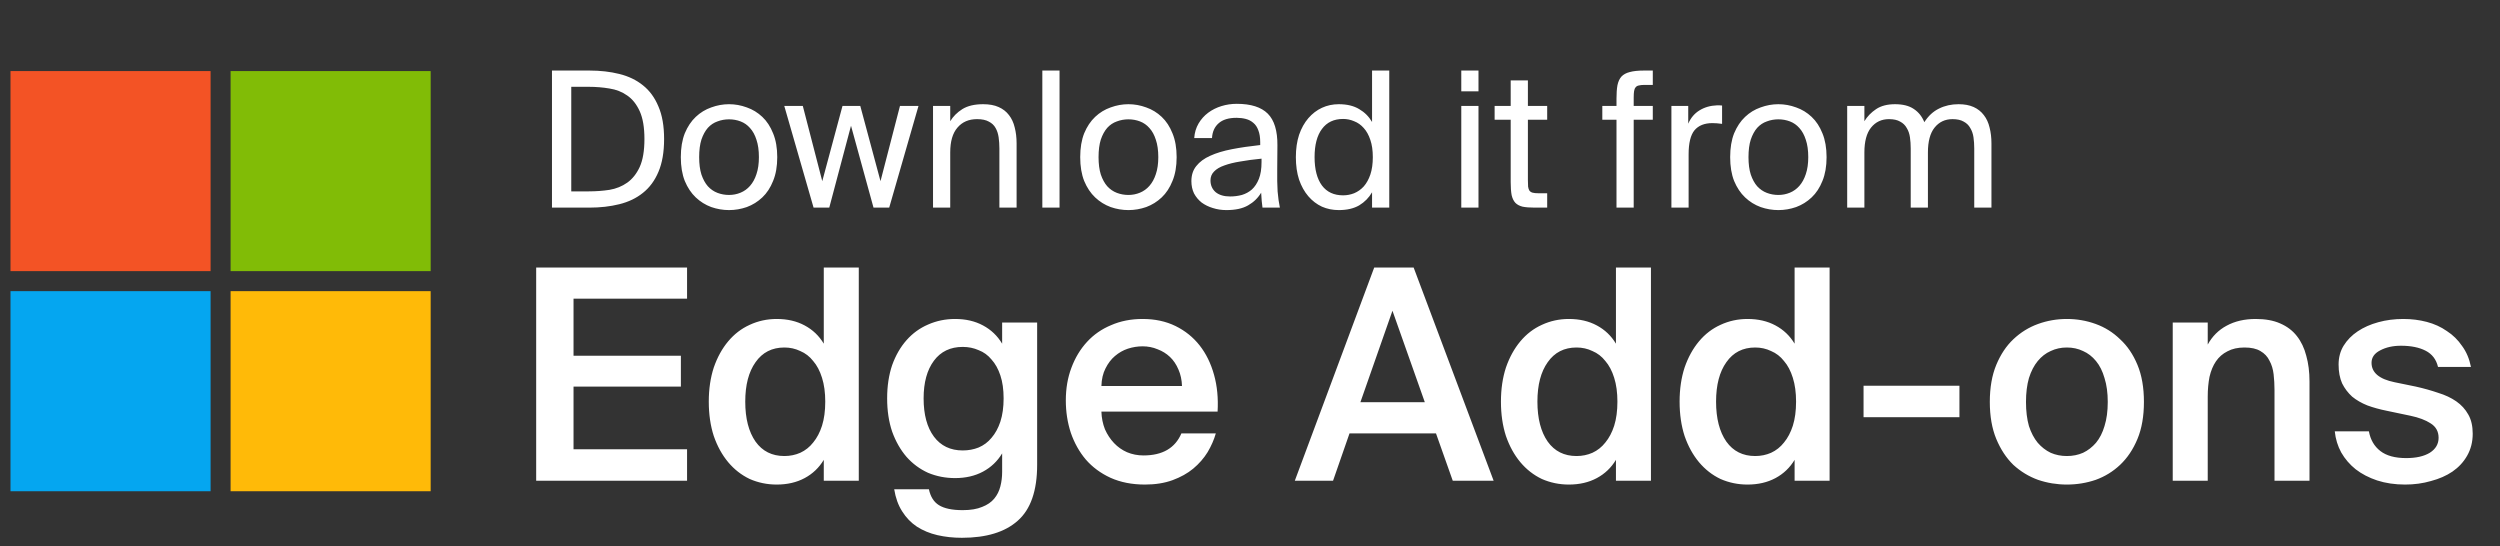 <svg width="119" height="26" viewBox="0 0 119 26" fill="none" xmlns="http://www.w3.org/2000/svg">
<rect x="0" y="0" width="119" height="26" fill="#333333" stroke="none"/>
<path d="M0.5 3.383H10.024V12.906H0.5V3.383Z" fill="#F35325"/>
<path d="M10.976 3.383H20.5V12.906H10.976V3.383Z" fill="#81BC06"/>
<path d="M0.5 13.859H10.024V23.383H0.5V13.859Z" fill="#05A6F0"/>
<path d="M10.976 13.859H20.5V23.383H10.976V13.859Z" fill="#FFBA08"/>
<path d="M25.522 12.733H32.704V14.217H27.3V16.933H32.41V18.403H27.3V21.385H32.704V22.883H25.522V12.733ZM39.212 12.733H40.878V22.883H39.212V21.889C38.988 22.262 38.685 22.551 38.302 22.757C37.92 22.962 37.476 23.065 36.972 23.065C36.515 23.065 36.086 22.976 35.684 22.799C35.292 22.612 34.952 22.346 34.662 22.001C34.373 21.655 34.144 21.24 33.976 20.755C33.818 20.269 33.738 19.723 33.738 19.117C33.738 18.519 33.818 17.978 33.976 17.493C34.144 17.007 34.373 16.592 34.662 16.247C34.952 15.901 35.292 15.64 35.684 15.463C36.086 15.276 36.515 15.183 36.972 15.183C37.476 15.183 37.92 15.285 38.302 15.491C38.685 15.696 38.988 15.985 39.212 16.359V12.733ZM39.282 19.117C39.282 18.687 39.231 18.309 39.128 17.983C39.026 17.656 38.886 17.39 38.708 17.185C38.54 16.97 38.335 16.811 38.092 16.709C37.859 16.597 37.607 16.541 37.336 16.541C36.748 16.541 36.291 16.774 35.964 17.241C35.638 17.698 35.474 18.323 35.474 19.117C35.474 19.919 35.638 20.554 35.964 21.021C36.291 21.478 36.748 21.707 37.336 21.707C37.607 21.707 37.859 21.655 38.092 21.553C38.335 21.441 38.54 21.277 38.708 21.063C38.886 20.848 39.026 20.582 39.128 20.265C39.231 19.938 39.282 19.555 39.282 19.117ZM47.702 15.351H49.368V22.127C49.368 23.359 49.06 24.245 48.444 24.787C47.838 25.328 46.951 25.599 45.784 25.599C45.374 25.599 44.986 25.557 44.622 25.473C44.258 25.389 43.932 25.253 43.642 25.067C43.362 24.88 43.129 24.637 42.942 24.339C42.756 24.049 42.63 23.699 42.564 23.289H44.216C44.291 23.643 44.45 23.895 44.692 24.045C44.944 24.203 45.322 24.283 45.826 24.283C46.2 24.283 46.508 24.231 46.75 24.129C46.993 24.035 47.184 23.905 47.324 23.737C47.464 23.569 47.562 23.373 47.618 23.149C47.674 22.934 47.702 22.705 47.702 22.463V21.581C47.478 21.954 47.175 22.243 46.792 22.449C46.41 22.654 45.966 22.757 45.462 22.757C45.005 22.757 44.576 22.673 44.174 22.505C43.782 22.327 43.442 22.075 43.152 21.749C42.863 21.413 42.634 21.011 42.466 20.545C42.308 20.078 42.228 19.551 42.228 18.963C42.228 18.375 42.308 17.847 42.466 17.381C42.634 16.914 42.863 16.517 43.152 16.191C43.442 15.864 43.782 15.617 44.174 15.449C44.576 15.271 45.005 15.183 45.462 15.183C45.966 15.183 46.41 15.285 46.792 15.491C47.175 15.696 47.478 15.985 47.702 16.359V15.351ZM47.772 18.963C47.772 18.543 47.721 18.179 47.618 17.871C47.516 17.563 47.376 17.311 47.198 17.115C47.03 16.909 46.825 16.76 46.582 16.667C46.349 16.564 46.097 16.513 45.826 16.513C45.238 16.513 44.781 16.732 44.454 17.171C44.128 17.609 43.964 18.207 43.964 18.963C43.964 19.737 44.128 20.344 44.454 20.783C44.781 21.221 45.238 21.441 45.826 21.441C46.097 21.441 46.349 21.394 46.582 21.301C46.825 21.198 47.03 21.044 47.198 20.839C47.376 20.633 47.516 20.377 47.618 20.069C47.721 19.751 47.772 19.383 47.772 18.963ZM54.499 23.065C53.883 23.065 53.337 22.957 52.861 22.743C52.394 22.528 52.002 22.239 51.685 21.875C51.377 21.511 51.139 21.086 50.971 20.601C50.812 20.115 50.733 19.602 50.733 19.061C50.733 18.491 50.822 17.973 50.999 17.507C51.176 17.031 51.423 16.62 51.741 16.275C52.058 15.929 52.441 15.663 52.889 15.477C53.337 15.281 53.836 15.183 54.387 15.183C54.975 15.183 55.498 15.295 55.955 15.519C56.412 15.743 56.795 16.051 57.103 16.443C57.411 16.835 57.639 17.301 57.789 17.843C57.938 18.375 57.994 18.958 57.957 19.593H52.427C52.436 19.891 52.492 20.171 52.595 20.433C52.707 20.685 52.852 20.904 53.029 21.091C53.206 21.277 53.411 21.422 53.645 21.525C53.888 21.627 54.149 21.679 54.429 21.679C55.334 21.679 55.936 21.329 56.235 20.629H57.873C57.789 20.927 57.658 21.226 57.481 21.525C57.303 21.814 57.075 22.075 56.795 22.309C56.524 22.533 56.197 22.715 55.815 22.855C55.432 22.995 54.993 23.065 54.499 23.065ZM54.387 16.485C54.154 16.485 53.92 16.522 53.687 16.597C53.463 16.671 53.258 16.788 53.071 16.947C52.894 17.096 52.744 17.292 52.623 17.535C52.502 17.768 52.436 18.048 52.427 18.375H56.263C56.254 18.085 56.197 17.824 56.095 17.591C55.992 17.348 55.857 17.147 55.689 16.989C55.521 16.83 55.325 16.709 55.101 16.625C54.877 16.531 54.639 16.485 54.387 16.485ZM65.413 12.733H67.289L71.097 22.883H69.151L68.353 20.629H64.237L63.453 22.883H61.633L65.413 12.733ZM64.755 19.145H67.821L66.281 14.791L64.755 19.145ZM76.919 12.733H78.585V22.883H76.919V21.889C76.695 22.262 76.392 22.551 76.009 22.757C75.627 22.962 75.183 23.065 74.679 23.065C74.222 23.065 73.793 22.976 73.391 22.799C72.999 22.612 72.659 22.346 72.369 22.001C72.08 21.655 71.851 21.24 71.683 20.755C71.525 20.269 71.445 19.723 71.445 19.117C71.445 18.519 71.525 17.978 71.683 17.493C71.851 17.007 72.08 16.592 72.369 16.247C72.659 15.901 72.999 15.64 73.391 15.463C73.793 15.276 74.222 15.183 74.679 15.183C75.183 15.183 75.627 15.285 76.009 15.491C76.392 15.696 76.695 15.985 76.919 16.359V12.733ZM76.989 19.117C76.989 18.687 76.938 18.309 76.835 17.983C76.733 17.656 76.593 17.39 76.415 17.185C76.247 16.97 76.042 16.811 75.799 16.709C75.566 16.597 75.314 16.541 75.043 16.541C74.455 16.541 73.998 16.774 73.671 17.241C73.345 17.698 73.181 18.323 73.181 19.117C73.181 19.919 73.345 20.554 73.671 21.021C73.998 21.478 74.455 21.707 75.043 21.707C75.314 21.707 75.566 21.655 75.799 21.553C76.042 21.441 76.247 21.277 76.415 21.063C76.593 20.848 76.733 20.582 76.835 20.265C76.938 19.938 76.989 19.555 76.989 19.117ZM85.423 12.733H87.089V22.883H85.423V21.889C85.199 22.262 84.896 22.551 84.513 22.757C84.131 22.962 83.687 23.065 83.183 23.065C82.726 23.065 82.297 22.976 81.895 22.799C81.503 22.612 81.163 22.346 80.873 22.001C80.584 21.655 80.355 21.24 80.187 20.755C80.029 20.269 79.949 19.723 79.949 19.117C79.949 18.519 80.029 17.978 80.187 17.493C80.355 17.007 80.584 16.592 80.873 16.247C81.163 15.901 81.503 15.64 81.895 15.463C82.297 15.276 82.726 15.183 83.183 15.183C83.687 15.183 84.131 15.285 84.513 15.491C84.896 15.696 85.199 15.985 85.423 16.359V12.733ZM85.493 19.117C85.493 18.687 85.442 18.309 85.339 17.983C85.237 17.656 85.097 17.39 84.919 17.185C84.751 16.97 84.546 16.811 84.303 16.709C84.07 16.597 83.818 16.541 83.547 16.541C82.959 16.541 82.502 16.774 82.175 17.241C81.849 17.698 81.685 18.323 81.685 19.117C81.685 19.919 81.849 20.554 82.175 21.021C82.502 21.478 82.959 21.707 83.547 21.707C83.818 21.707 84.07 21.655 84.303 21.553C84.546 21.441 84.751 21.277 84.919 21.063C85.097 20.848 85.237 20.582 85.339 20.265C85.442 19.938 85.493 19.555 85.493 19.117ZM88.705 19.859V18.361H93.269V19.859H88.705ZM98.383 21.707C98.663 21.707 98.92 21.655 99.153 21.553C99.387 21.441 99.592 21.282 99.769 21.077C99.947 20.862 100.082 20.596 100.175 20.279C100.278 19.952 100.329 19.569 100.329 19.131C100.329 18.701 100.278 18.323 100.175 17.997C100.082 17.67 99.947 17.399 99.769 17.185C99.592 16.97 99.387 16.811 99.153 16.709C98.92 16.597 98.663 16.541 98.383 16.541C98.103 16.541 97.847 16.597 97.613 16.709C97.38 16.811 97.175 16.97 96.997 17.185C96.82 17.399 96.68 17.67 96.577 17.997C96.484 18.323 96.437 18.701 96.437 19.131C96.437 19.569 96.484 19.952 96.577 20.279C96.68 20.596 96.82 20.862 96.997 21.077C97.175 21.282 97.38 21.441 97.613 21.553C97.847 21.655 98.103 21.707 98.383 21.707ZM98.383 15.183C98.859 15.183 99.317 15.262 99.755 15.421C100.194 15.579 100.581 15.822 100.917 16.149C101.263 16.466 101.538 16.872 101.743 17.367C101.949 17.861 102.051 18.449 102.051 19.131C102.051 19.812 101.949 20.4 101.743 20.895C101.538 21.389 101.263 21.8 100.917 22.127C100.581 22.444 100.194 22.682 99.755 22.841C99.317 22.99 98.859 23.065 98.383 23.065C97.907 23.065 97.45 22.99 97.011 22.841C96.573 22.682 96.181 22.444 95.835 22.127C95.499 21.8 95.229 21.389 95.023 20.895C94.818 20.4 94.715 19.812 94.715 19.131C94.715 18.449 94.818 17.861 95.023 17.367C95.229 16.872 95.499 16.466 95.835 16.149C96.181 15.822 96.573 15.579 97.011 15.421C97.45 15.262 97.907 15.183 98.383 15.183ZM105.088 16.401C105.303 16.009 105.602 15.71 105.984 15.505C106.376 15.29 106.838 15.183 107.37 15.183C107.828 15.183 108.215 15.253 108.532 15.393C108.859 15.533 109.125 15.733 109.33 15.995C109.536 16.256 109.685 16.569 109.778 16.933C109.881 17.297 109.932 17.703 109.932 18.151V22.883H108.266V18.557C108.266 18.305 108.252 18.057 108.224 17.815C108.196 17.572 108.131 17.357 108.028 17.171C107.935 16.975 107.79 16.821 107.594 16.709C107.408 16.597 107.156 16.541 106.838 16.541C106.521 16.541 106.25 16.601 106.026 16.723C105.802 16.835 105.62 16.993 105.48 17.199C105.34 17.404 105.238 17.651 105.172 17.941C105.116 18.23 105.088 18.543 105.088 18.879V22.883H103.422V15.351H105.088V16.401ZM116.049 17.465C115.965 17.11 115.769 16.853 115.461 16.695C115.153 16.536 114.761 16.457 114.285 16.457C113.902 16.457 113.571 16.531 113.291 16.681C113.02 16.821 112.885 17.017 112.885 17.269C112.885 17.735 113.249 18.043 113.977 18.193L114.999 18.403C115.372 18.487 115.722 18.585 116.049 18.697C116.385 18.799 116.674 18.935 116.917 19.103C117.159 19.271 117.351 19.481 117.491 19.733C117.631 19.975 117.701 20.279 117.701 20.643C117.701 21.035 117.612 21.385 117.435 21.693C117.267 21.991 117.033 22.243 116.735 22.449C116.445 22.645 116.105 22.794 115.713 22.897C115.33 23.009 114.919 23.065 114.481 23.065C113.995 23.065 113.552 22.999 113.151 22.869C112.759 22.738 112.418 22.561 112.129 22.337C111.849 22.113 111.62 21.847 111.443 21.539C111.275 21.231 111.172 20.895 111.135 20.531H112.759C112.833 20.932 113.015 21.245 113.305 21.469C113.594 21.693 114.005 21.805 114.537 21.805C115.003 21.805 115.377 21.721 115.657 21.553C115.937 21.375 116.077 21.137 116.077 20.839C116.077 20.54 115.951 20.311 115.699 20.153C115.456 19.994 115.134 19.873 114.733 19.789L113.599 19.551C113.272 19.485 112.969 19.401 112.689 19.299C112.409 19.187 112.166 19.047 111.961 18.879C111.765 18.701 111.606 18.491 111.485 18.249C111.373 17.997 111.317 17.698 111.317 17.353C111.317 17.017 111.396 16.718 111.555 16.457C111.723 16.186 111.947 15.957 112.227 15.771C112.507 15.584 112.833 15.439 113.207 15.337C113.58 15.234 113.977 15.183 114.397 15.183C114.789 15.183 115.162 15.229 115.517 15.323C115.871 15.416 116.189 15.561 116.469 15.757C116.758 15.943 117.001 16.181 117.197 16.471C117.402 16.751 117.542 17.082 117.617 17.465H116.049Z" fill="white"/>
<path d="M30.675 6.616C30.675 6.064 30.6 5.623 30.45 5.293C30.3 4.963 30.102 4.714 29.856 4.546C29.61 4.372 29.328 4.261 29.01 4.213C28.692 4.159 28.365 4.132 28.029 4.132H27.192V9.109H28.029C28.365 9.109 28.692 9.085 29.01 9.037C29.328 8.983 29.61 8.869 29.856 8.695C30.102 8.521 30.3 8.272 30.45 7.948C30.6 7.618 30.675 7.174 30.675 6.616ZM28.056 3.358C28.572 3.358 29.046 3.412 29.478 3.52C29.916 3.628 30.291 3.808 30.603 4.06C30.921 4.312 31.167 4.648 31.341 5.068C31.521 5.482 31.611 5.998 31.611 6.616C31.611 7.24 31.521 7.762 31.341 8.182C31.167 8.596 30.921 8.929 30.603 9.181C30.291 9.433 29.916 9.613 29.478 9.721C29.046 9.829 28.572 9.883 28.056 9.883H26.274V3.358H28.056ZM33.28 7.48C33.28 7.804 33.316 8.08 33.388 8.308C33.466 8.536 33.568 8.722 33.694 8.866C33.826 9.01 33.979 9.115 34.153 9.181C34.327 9.247 34.51 9.28 34.702 9.28C34.894 9.28 35.077 9.244 35.251 9.172C35.425 9.1 35.575 8.992 35.701 8.848C35.833 8.698 35.935 8.512 36.007 8.29C36.085 8.062 36.124 7.792 36.124 7.48C36.124 7.156 36.085 6.88 36.007 6.652C35.935 6.424 35.833 6.238 35.701 6.094C35.575 5.95 35.425 5.845 35.251 5.779C35.077 5.713 34.894 5.68 34.702 5.68C34.51 5.68 34.327 5.713 34.153 5.779C33.979 5.839 33.826 5.941 33.694 6.085C33.568 6.229 33.466 6.415 33.388 6.643C33.316 6.871 33.28 7.15 33.28 7.48ZM32.407 7.48C32.407 7.042 32.47 6.664 32.596 6.346C32.728 6.028 32.902 5.767 33.118 5.563C33.334 5.359 33.58 5.209 33.856 5.113C34.132 5.011 34.414 4.96 34.702 4.96C34.99 4.96 35.272 5.011 35.548 5.113C35.824 5.209 36.07 5.359 36.286 5.563C36.502 5.767 36.673 6.028 36.799 6.346C36.931 6.664 36.997 7.042 36.997 7.48C36.997 7.918 36.931 8.296 36.799 8.614C36.673 8.932 36.502 9.193 36.286 9.397C36.07 9.601 35.824 9.754 35.548 9.856C35.272 9.952 34.99 10 34.702 10C34.414 10 34.132 9.952 33.856 9.856C33.58 9.754 33.334 9.601 33.118 9.397C32.902 9.193 32.728 8.932 32.596 8.614C32.47 8.296 32.407 7.918 32.407 7.48ZM40.103 5.041H40.949L41.912 8.623L42.839 5.041H43.721L42.326 9.883H41.579L40.508 5.986L39.473 9.883H38.726L37.331 5.041H38.213L39.14 8.623L40.103 5.041ZM45.231 5.77C45.369 5.542 45.561 5.35 45.807 5.194C46.059 5.038 46.389 4.96 46.797 4.96C47.091 4.96 47.337 5.005 47.535 5.095C47.739 5.185 47.904 5.314 48.03 5.482C48.156 5.644 48.246 5.839 48.3 6.067C48.36 6.295 48.39 6.547 48.39 6.823V9.883H47.571V7.066C47.571 6.88 47.559 6.703 47.535 6.535C47.511 6.367 47.463 6.22 47.391 6.094C47.319 5.962 47.211 5.86 47.067 5.788C46.929 5.71 46.743 5.671 46.509 5.671C46.113 5.671 45.801 5.806 45.573 6.076C45.345 6.34 45.231 6.733 45.231 7.255V9.883H44.412V5.041H45.231V5.77ZM50.434 9.883H49.615V3.358H50.434V9.883ZM52.291 7.48C52.291 7.804 52.327 8.08 52.399 8.308C52.477 8.536 52.579 8.722 52.705 8.866C52.837 9.01 52.99 9.115 53.164 9.181C53.338 9.247 53.521 9.28 53.713 9.28C53.905 9.28 54.088 9.244 54.262 9.172C54.436 9.1 54.586 8.992 54.712 8.848C54.844 8.698 54.946 8.512 55.018 8.29C55.096 8.062 55.135 7.792 55.135 7.48C55.135 7.156 55.096 6.88 55.018 6.652C54.946 6.424 54.844 6.238 54.712 6.094C54.586 5.95 54.436 5.845 54.262 5.779C54.088 5.713 53.905 5.68 53.713 5.68C53.521 5.68 53.338 5.713 53.164 5.779C52.99 5.839 52.837 5.941 52.705 6.085C52.579 6.229 52.477 6.415 52.399 6.643C52.327 6.871 52.291 7.15 52.291 7.48ZM51.418 7.48C51.418 7.042 51.481 6.664 51.607 6.346C51.739 6.028 51.913 5.767 52.129 5.563C52.345 5.359 52.591 5.209 52.867 5.113C53.143 5.011 53.425 4.96 53.713 4.96C54.001 4.96 54.283 5.011 54.559 5.113C54.835 5.209 55.081 5.359 55.297 5.563C55.513 5.767 55.684 6.028 55.81 6.346C55.942 6.664 56.008 7.042 56.008 7.48C56.008 7.918 55.942 8.296 55.81 8.614C55.684 8.932 55.513 9.193 55.297 9.397C55.081 9.601 54.835 9.754 54.559 9.856C54.283 9.952 54.001 10 53.713 10C53.425 10 53.143 9.952 52.867 9.856C52.591 9.754 52.345 9.601 52.129 9.397C51.913 9.193 51.739 8.932 51.607 8.614C51.481 8.296 51.418 7.918 51.418 7.48ZM60.049 7.552C59.677 7.588 59.341 7.633 59.041 7.687C58.741 7.735 58.486 7.798 58.276 7.876C58.066 7.948 57.904 8.044 57.79 8.164C57.676 8.278 57.619 8.419 57.619 8.587C57.619 8.815 57.7 9.001 57.862 9.145C58.03 9.283 58.261 9.352 58.555 9.352C58.747 9.352 58.933 9.328 59.113 9.28C59.293 9.226 59.452 9.139 59.59 9.019C59.728 8.893 59.839 8.725 59.923 8.515C60.007 8.305 60.049 8.038 60.049 7.714V7.552ZM58.375 10C58.147 10 57.931 9.967 57.727 9.901C57.529 9.841 57.352 9.754 57.196 9.64C57.046 9.52 56.926 9.376 56.836 9.208C56.752 9.034 56.71 8.839 56.71 8.623C56.71 8.335 56.788 8.095 56.944 7.903C57.1 7.705 57.319 7.543 57.601 7.417C57.889 7.285 58.234 7.18 58.636 7.102C59.038 7.024 59.488 6.958 59.986 6.904V6.769C59.986 6.541 59.956 6.352 59.896 6.202C59.842 6.052 59.764 5.935 59.662 5.851C59.56 5.761 59.44 5.698 59.302 5.662C59.164 5.626 59.017 5.608 58.861 5.608C58.483 5.608 58.198 5.695 58.006 5.869C57.814 6.037 57.709 6.271 57.691 6.571H56.845C56.863 6.313 56.932 6.082 57.052 5.878C57.172 5.674 57.325 5.503 57.511 5.365C57.697 5.227 57.907 5.122 58.141 5.05C58.375 4.978 58.618 4.942 58.87 4.942C59.542 4.942 60.034 5.098 60.346 5.41C60.658 5.722 60.811 6.226 60.805 6.922L60.796 8.056C60.79 8.464 60.796 8.815 60.814 9.109C60.838 9.397 60.874 9.655 60.922 9.883H60.094C60.082 9.793 60.07 9.688 60.058 9.568C60.046 9.448 60.037 9.316 60.031 9.172C59.881 9.424 59.674 9.625 59.41 9.775C59.152 9.925 58.807 10 58.375 10ZM65.31 3.358H66.129V9.883H65.31V9.154C65.16 9.412 64.956 9.619 64.698 9.775C64.44 9.925 64.116 10 63.726 10C63.438 10 63.171 9.946 62.925 9.838C62.679 9.724 62.463 9.559 62.277 9.343C62.091 9.127 61.944 8.863 61.836 8.551C61.734 8.239 61.683 7.882 61.683 7.48C61.683 7.084 61.734 6.73 61.836 6.418C61.944 6.106 62.091 5.842 62.277 5.626C62.463 5.41 62.679 5.245 62.925 5.131C63.171 5.017 63.438 4.96 63.726 4.96C64.116 4.96 64.44 5.038 64.698 5.194C64.956 5.344 65.16 5.548 65.31 5.806V3.358ZM65.346 7.48C65.346 7.162 65.307 6.889 65.229 6.661C65.151 6.427 65.046 6.238 64.914 6.094C64.782 5.944 64.629 5.836 64.455 5.77C64.287 5.698 64.113 5.662 63.933 5.662C63.495 5.662 63.159 5.821 62.925 6.139C62.691 6.451 62.574 6.898 62.574 7.48C62.574 8.062 62.691 8.512 62.925 8.83C63.159 9.142 63.495 9.298 63.933 9.298C64.113 9.298 64.287 9.265 64.455 9.199C64.629 9.127 64.782 9.019 64.914 8.875C65.046 8.725 65.151 8.536 65.229 8.308C65.307 8.074 65.346 7.798 65.346 7.48ZM70.376 5.041V9.883H69.557V5.041H70.376ZM70.376 3.358V4.348H69.557V3.358H70.376ZM71.909 3.826H72.728V5.041H73.646V5.698H72.728V8.569C72.728 8.695 72.731 8.8 72.737 8.884C72.749 8.962 72.77 9.025 72.8 9.073C72.836 9.121 72.887 9.154 72.953 9.172C73.019 9.19 73.112 9.199 73.232 9.199H73.646V9.883H73.052C72.818 9.883 72.626 9.868 72.476 9.838C72.332 9.802 72.218 9.742 72.134 9.658C72.05 9.568 71.99 9.445 71.954 9.289C71.924 9.127 71.909 8.92 71.909 8.668V5.698H71.144V5.041H71.909V3.826ZM76.945 4.69C76.945 4.438 76.96 4.228 76.99 4.06C77.026 3.886 77.089 3.748 77.179 3.646C77.275 3.544 77.407 3.472 77.575 3.43C77.749 3.382 77.974 3.358 78.25 3.358H78.673V4.042H78.268C78.16 4.042 78.073 4.051 78.007 4.069C77.941 4.081 77.89 4.111 77.854 4.159C77.818 4.201 77.794 4.261 77.782 4.339C77.77 4.417 77.764 4.519 77.764 4.645V5.041H78.673V5.698H77.764V9.883H76.945V5.698H76.27V5.041H76.945V4.69ZM81.971 5.896C81.887 5.884 81.806 5.875 81.728 5.869C81.65 5.863 81.578 5.86 81.512 5.86C81.134 5.86 80.849 5.974 80.657 6.202C80.471 6.43 80.378 6.811 80.378 7.345V9.883H79.559V5.041H80.36V5.887C80.48 5.611 80.657 5.401 80.891 5.257C81.131 5.107 81.41 5.026 81.728 5.014C81.77 5.014 81.809 5.014 81.845 5.014C81.881 5.014 81.923 5.017 81.971 5.023V5.896ZM83.228 7.48C83.228 7.804 83.264 8.08 83.337 8.308C83.415 8.536 83.516 8.722 83.642 8.866C83.775 9.01 83.927 9.115 84.102 9.181C84.275 9.247 84.459 9.28 84.65 9.28C84.843 9.28 85.025 9.244 85.2 9.172C85.374 9.1 85.523 8.992 85.65 8.848C85.781 8.698 85.883 8.512 85.956 8.29C86.034 8.062 86.073 7.792 86.073 7.48C86.073 7.156 86.034 6.88 85.956 6.652C85.883 6.424 85.781 6.238 85.65 6.094C85.523 5.95 85.374 5.845 85.2 5.779C85.025 5.713 84.843 5.68 84.65 5.68C84.459 5.68 84.275 5.713 84.102 5.779C83.927 5.839 83.775 5.941 83.642 6.085C83.516 6.229 83.415 6.415 83.337 6.643C83.264 6.871 83.228 7.15 83.228 7.48ZM82.356 7.48C82.356 7.042 82.418 6.664 82.544 6.346C82.677 6.028 82.85 5.767 83.067 5.563C83.282 5.359 83.528 5.209 83.805 5.113C84.081 5.011 84.362 4.96 84.65 4.96C84.939 4.96 85.221 5.011 85.496 5.113C85.772 5.209 86.019 5.359 86.234 5.563C86.451 5.767 86.621 6.028 86.748 6.346C86.879 6.664 86.945 7.042 86.945 7.48C86.945 7.918 86.879 8.296 86.748 8.614C86.621 8.932 86.451 9.193 86.234 9.397C86.019 9.601 85.772 9.754 85.496 9.856C85.221 9.952 84.939 10 84.65 10C84.362 10 84.081 9.952 83.805 9.856C83.528 9.754 83.282 9.601 83.067 9.397C82.85 9.193 82.677 8.932 82.544 8.614C82.418 8.296 82.356 7.918 82.356 7.48ZM88.745 9.883H87.926V5.041H88.745V5.77C88.883 5.542 89.069 5.35 89.303 5.194C89.537 5.038 89.837 4.96 90.203 4.96C90.575 4.96 90.872 5.035 91.094 5.185C91.322 5.335 91.49 5.545 91.598 5.815C91.79 5.515 92.024 5.299 92.3 5.167C92.576 5.029 92.885 4.96 93.227 4.96C93.509 4.96 93.749 5.005 93.947 5.095C94.145 5.185 94.307 5.314 94.433 5.482C94.559 5.644 94.649 5.839 94.703 6.067C94.763 6.295 94.793 6.547 94.793 6.823V9.883H93.974V7.066C93.974 6.88 93.962 6.703 93.938 6.535C93.914 6.367 93.863 6.22 93.785 6.094C93.713 5.962 93.608 5.86 93.47 5.788C93.338 5.71 93.161 5.671 92.939 5.671C92.585 5.671 92.3 5.806 92.084 6.076C91.874 6.34 91.769 6.733 91.769 7.255V9.883H90.95V7.066C90.95 6.88 90.938 6.703 90.914 6.535C90.89 6.367 90.839 6.22 90.761 6.094C90.689 5.962 90.584 5.86 90.446 5.788C90.314 5.71 90.137 5.671 89.915 5.671C89.561 5.671 89.276 5.806 89.06 6.076C88.85 6.34 88.745 6.733 88.745 7.255V9.883Z" fill="white"/>
</svg>

